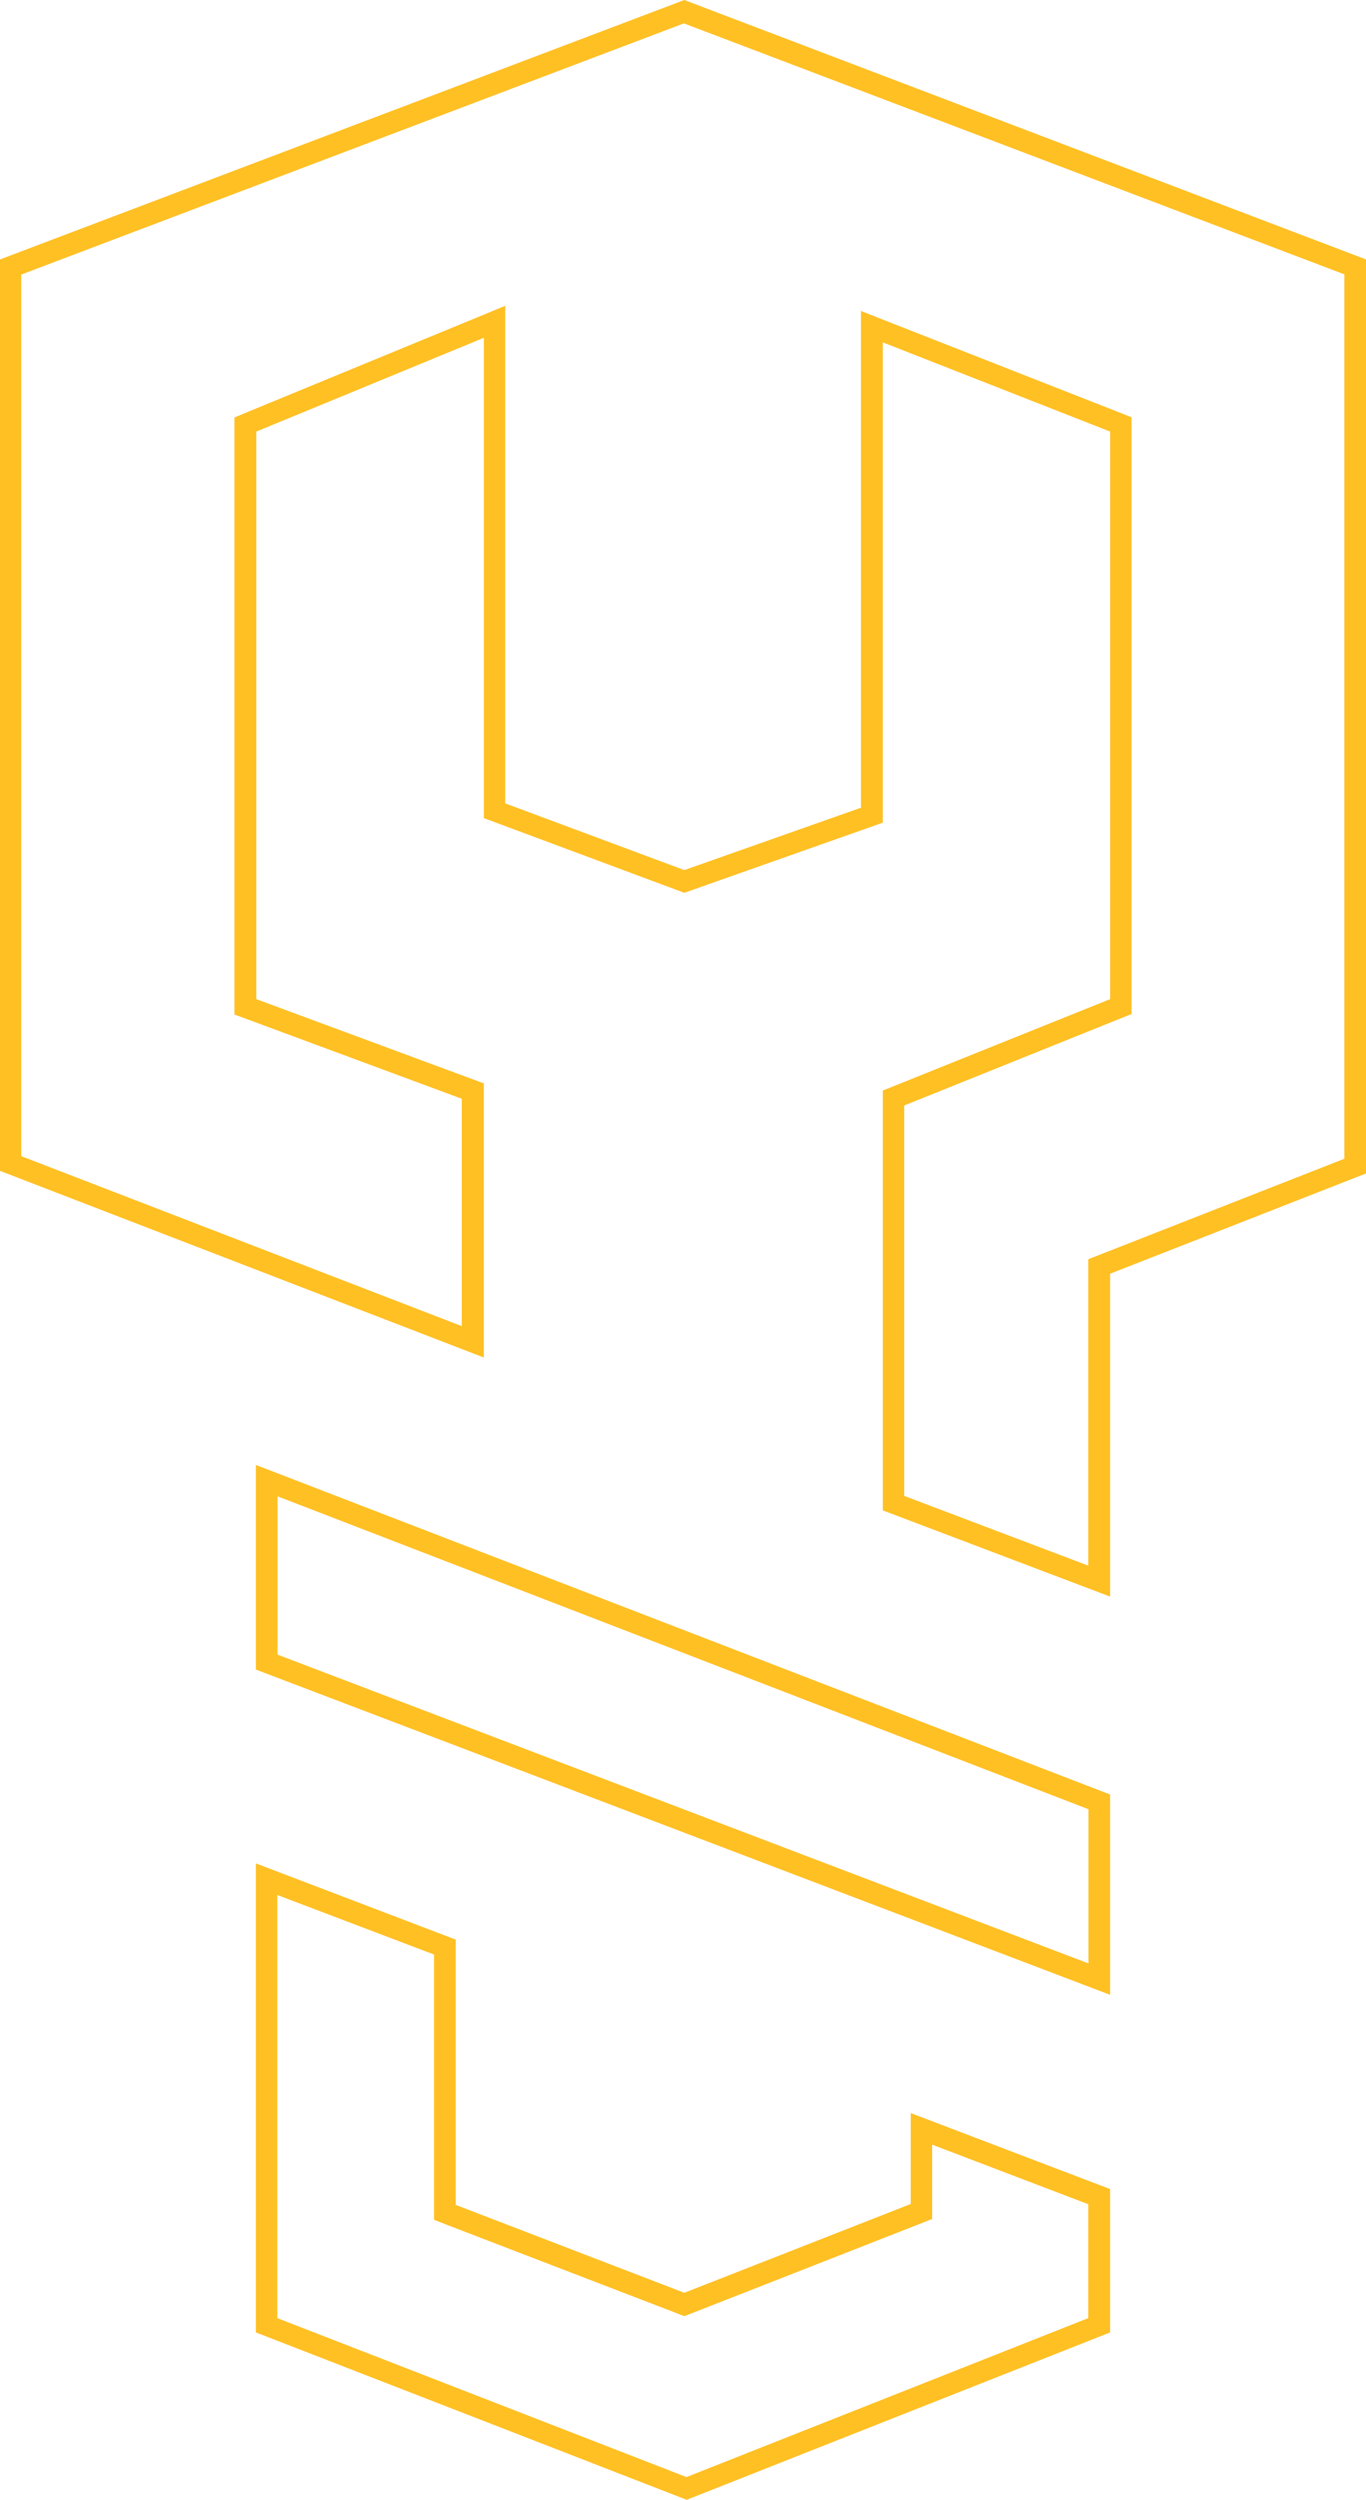 <?xml version="1.0" encoding="utf-8"?>
<svg xmlns="http://www.w3.org/2000/svg" fill="none" height="100%" overflow="visible" preserveAspectRatio="none" style="display: block;" viewBox="0 0 97.505 178.382" width="100%">
<path d="M18.265 132.968L32.527 138.406V157.336L48.845 163.609L65.008 157.273V150.784L79.24 156.208V166.438L49.015 178.382L18.265 166.438V132.968ZM19.794 165.417L48.999 176.759L77.679 165.417V157.289L66.538 153.04V158.34L65.564 158.727L49.401 165.062L48.845 165.278L48.289 165.062L31.971 158.788L30.981 158.402V139.473L19.794 135.224V165.417ZM79.24 128.054V142.348L18.265 119.138V104.535L79.24 128.054ZM19.81 118.071L77.694 140.106V129.104L19.81 106.775V118.071ZM97.505 18.513V83.736L79.24 90.891V113.931L63.015 107.78V77.818L79.24 71.297V30.797L63.015 24.431V58.704L48.845 63.71L34.536 58.379V24.106L18.296 30.797V71.297L34.536 77.309V96.871L0 83.551V18.513L48.845 0L97.505 18.513ZM1.515 19.594V82.5L32.96 94.63V78.405L17.739 72.766L16.735 72.394V29.792L17.693 29.391L33.934 22.7L36.065 21.819V57.328L48.845 62.088L61.454 57.638V22.189L63.571 23.024L79.796 29.391L80.769 29.777V72.363L79.796 72.75L64.545 78.885V106.745L77.68 111.721V89.856L78.668 89.469L95.959 82.686V19.578L48.815 1.669L1.515 19.594Z" fill="#FFC024" id="Stroke"/>
</svg>
